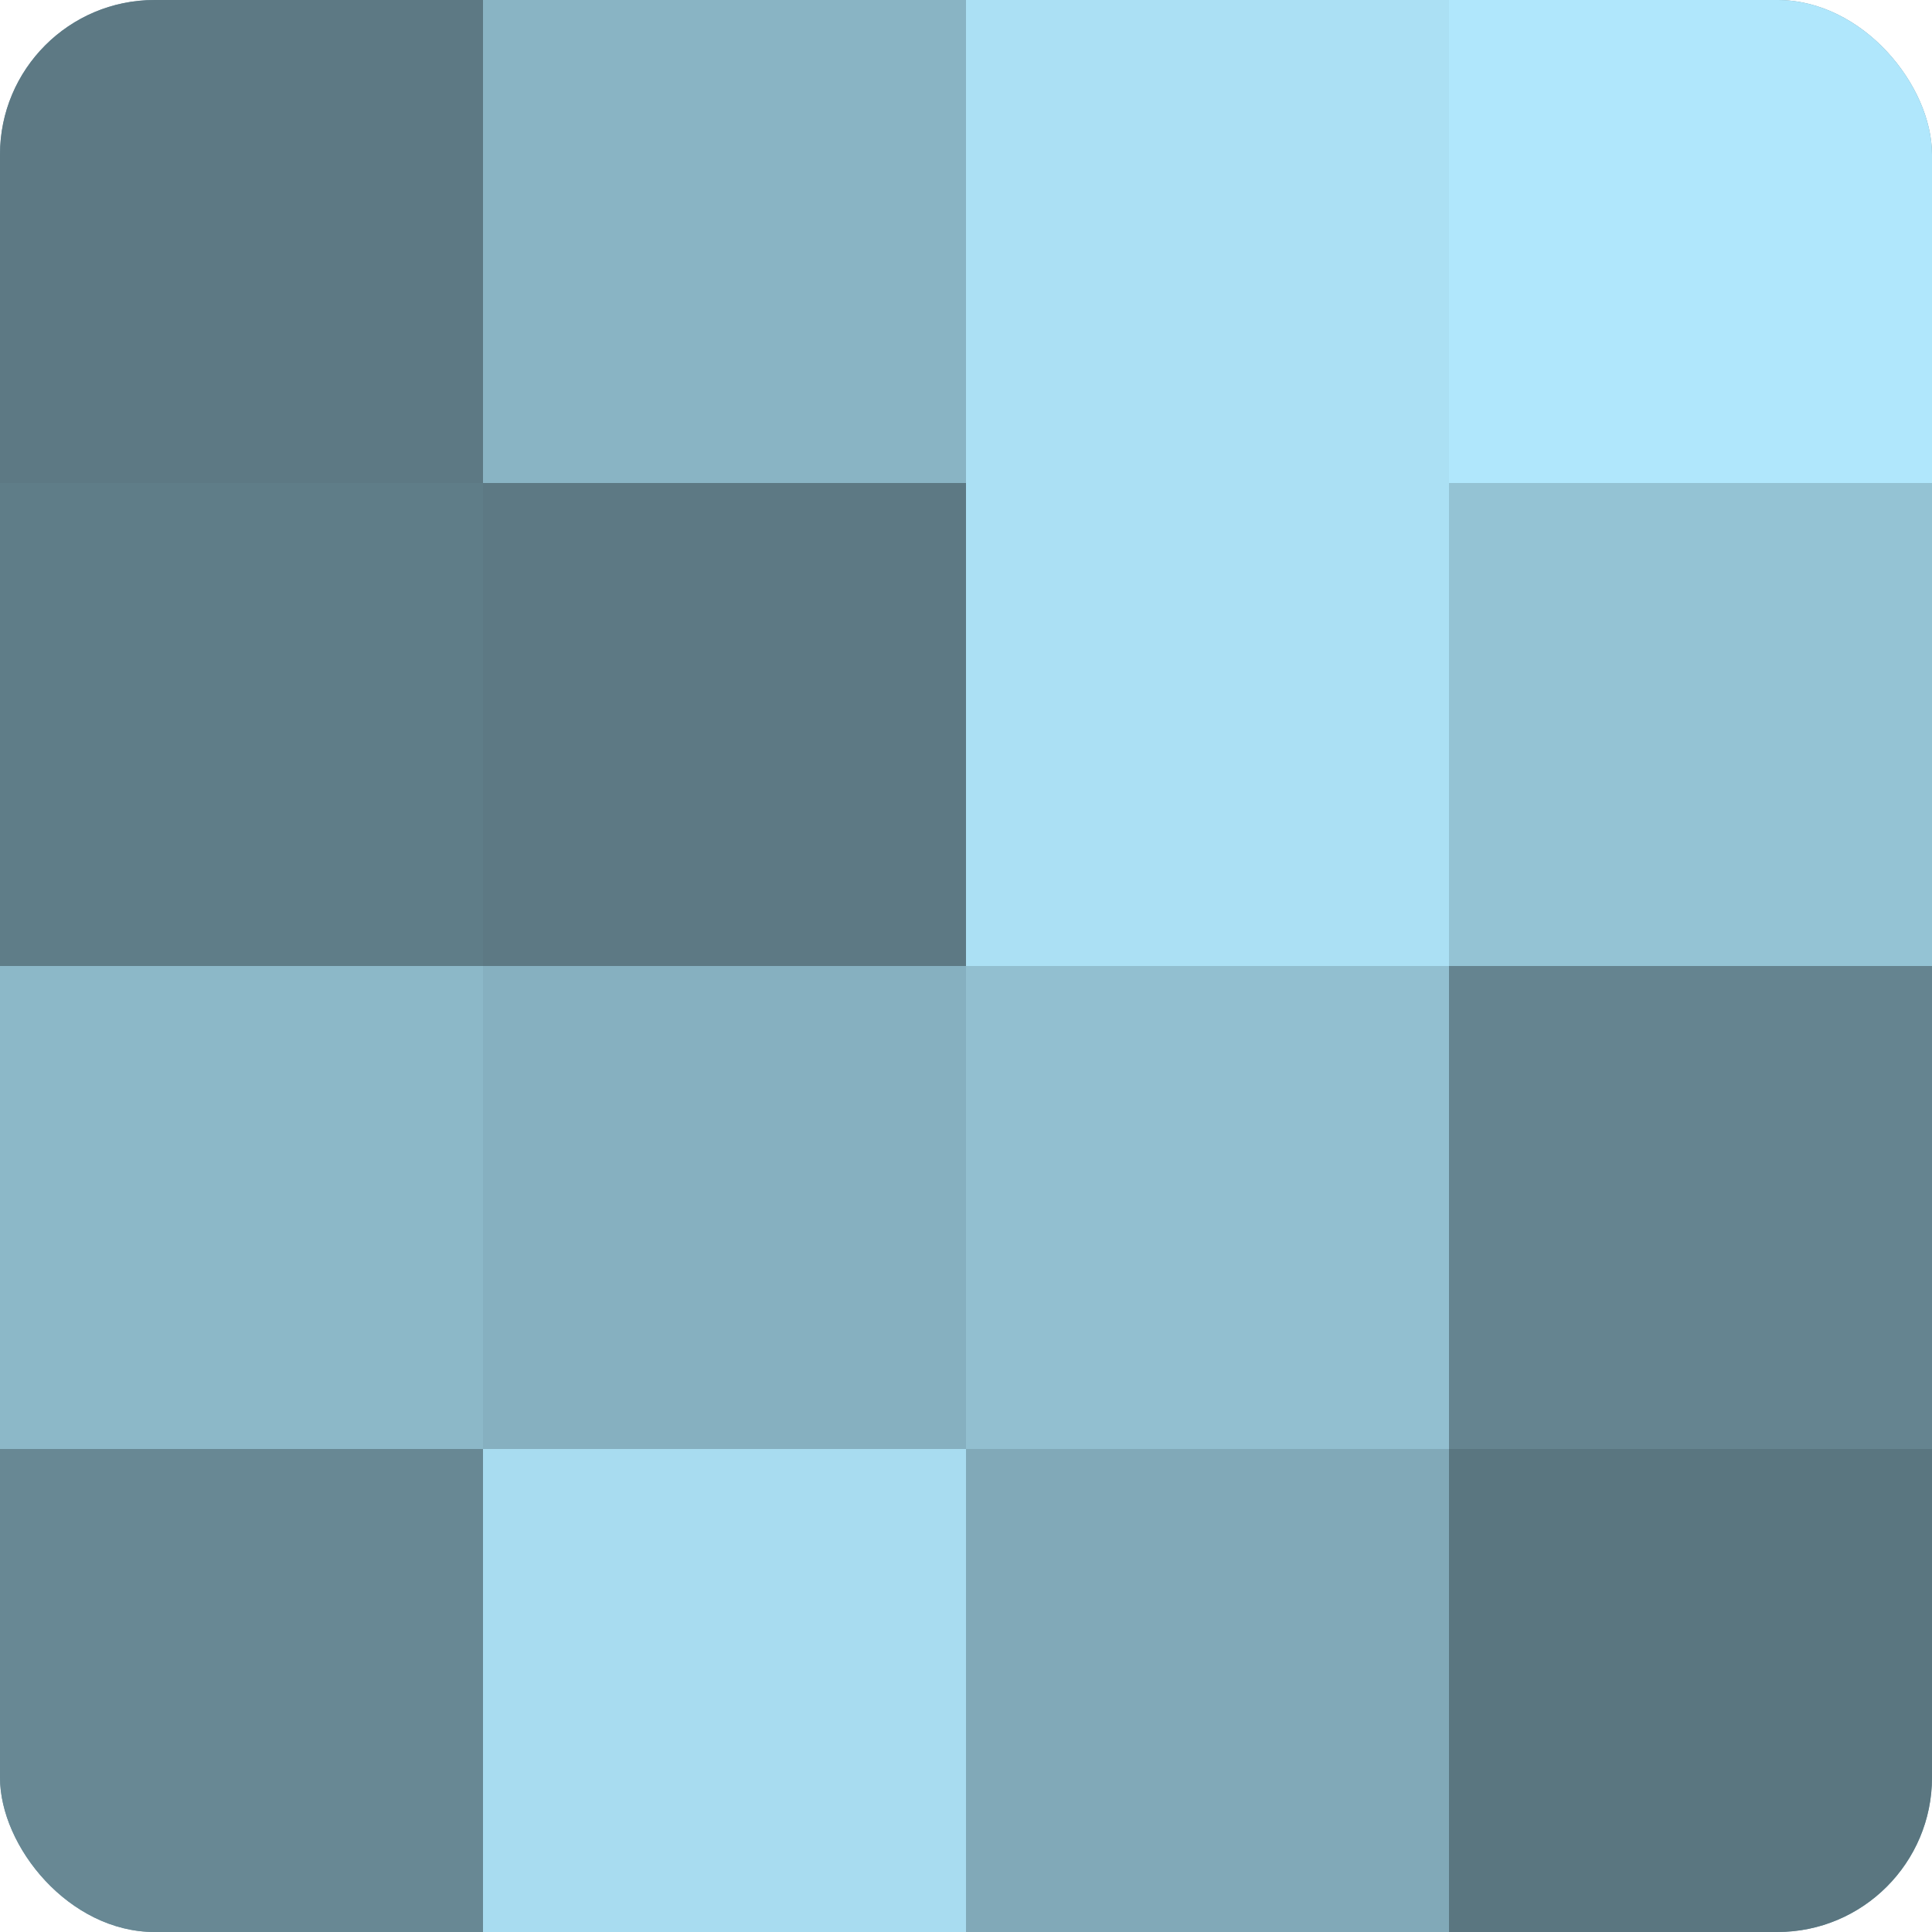 <?xml version="1.0" encoding="UTF-8"?>
<svg xmlns="http://www.w3.org/2000/svg" width="80" height="80" viewBox="0 0 100 100" preserveAspectRatio="xMidYMid meet"><defs><clipPath id="c" width="100" height="100"><rect width="100" height="100" rx="8" ry="8"/></clipPath></defs><g clip-path="url(#c)"><rect width="100" height="100" fill="#7093a0"/><rect width="25" height="25" fill="#5d7984"/><rect y="25" width="25" height="25" fill="#5f7d88"/><rect y="50" width="25" height="25" fill="#8cb8c8"/><rect y="75" width="25" height="25" fill="#688894"/><rect x="25" width="25" height="25" fill="#89b4c4"/><rect x="25" y="25" width="25" height="25" fill="#5d7984"/><rect x="25" y="50" width="25" height="25" fill="#86b0c0"/><rect x="25" y="75" width="25" height="25" fill="#a8dcf0"/><rect x="50" width="25" height="25" fill="#abe0f4"/><rect x="50" y="25" width="25" height="25" fill="#abe0f4"/><rect x="50" y="50" width="25" height="25" fill="#92bfd0"/><rect x="50" y="75" width="25" height="25" fill="#81a9b8"/><rect x="75" width="25" height="25" fill="#b0e7fc"/><rect x="75" y="25" width="25" height="25" fill="#94c3d4"/><rect x="75" y="50" width="25" height="25" fill="#658490"/><rect x="75" y="75" width="25" height="25" fill="#5a7680"/></g></svg>
